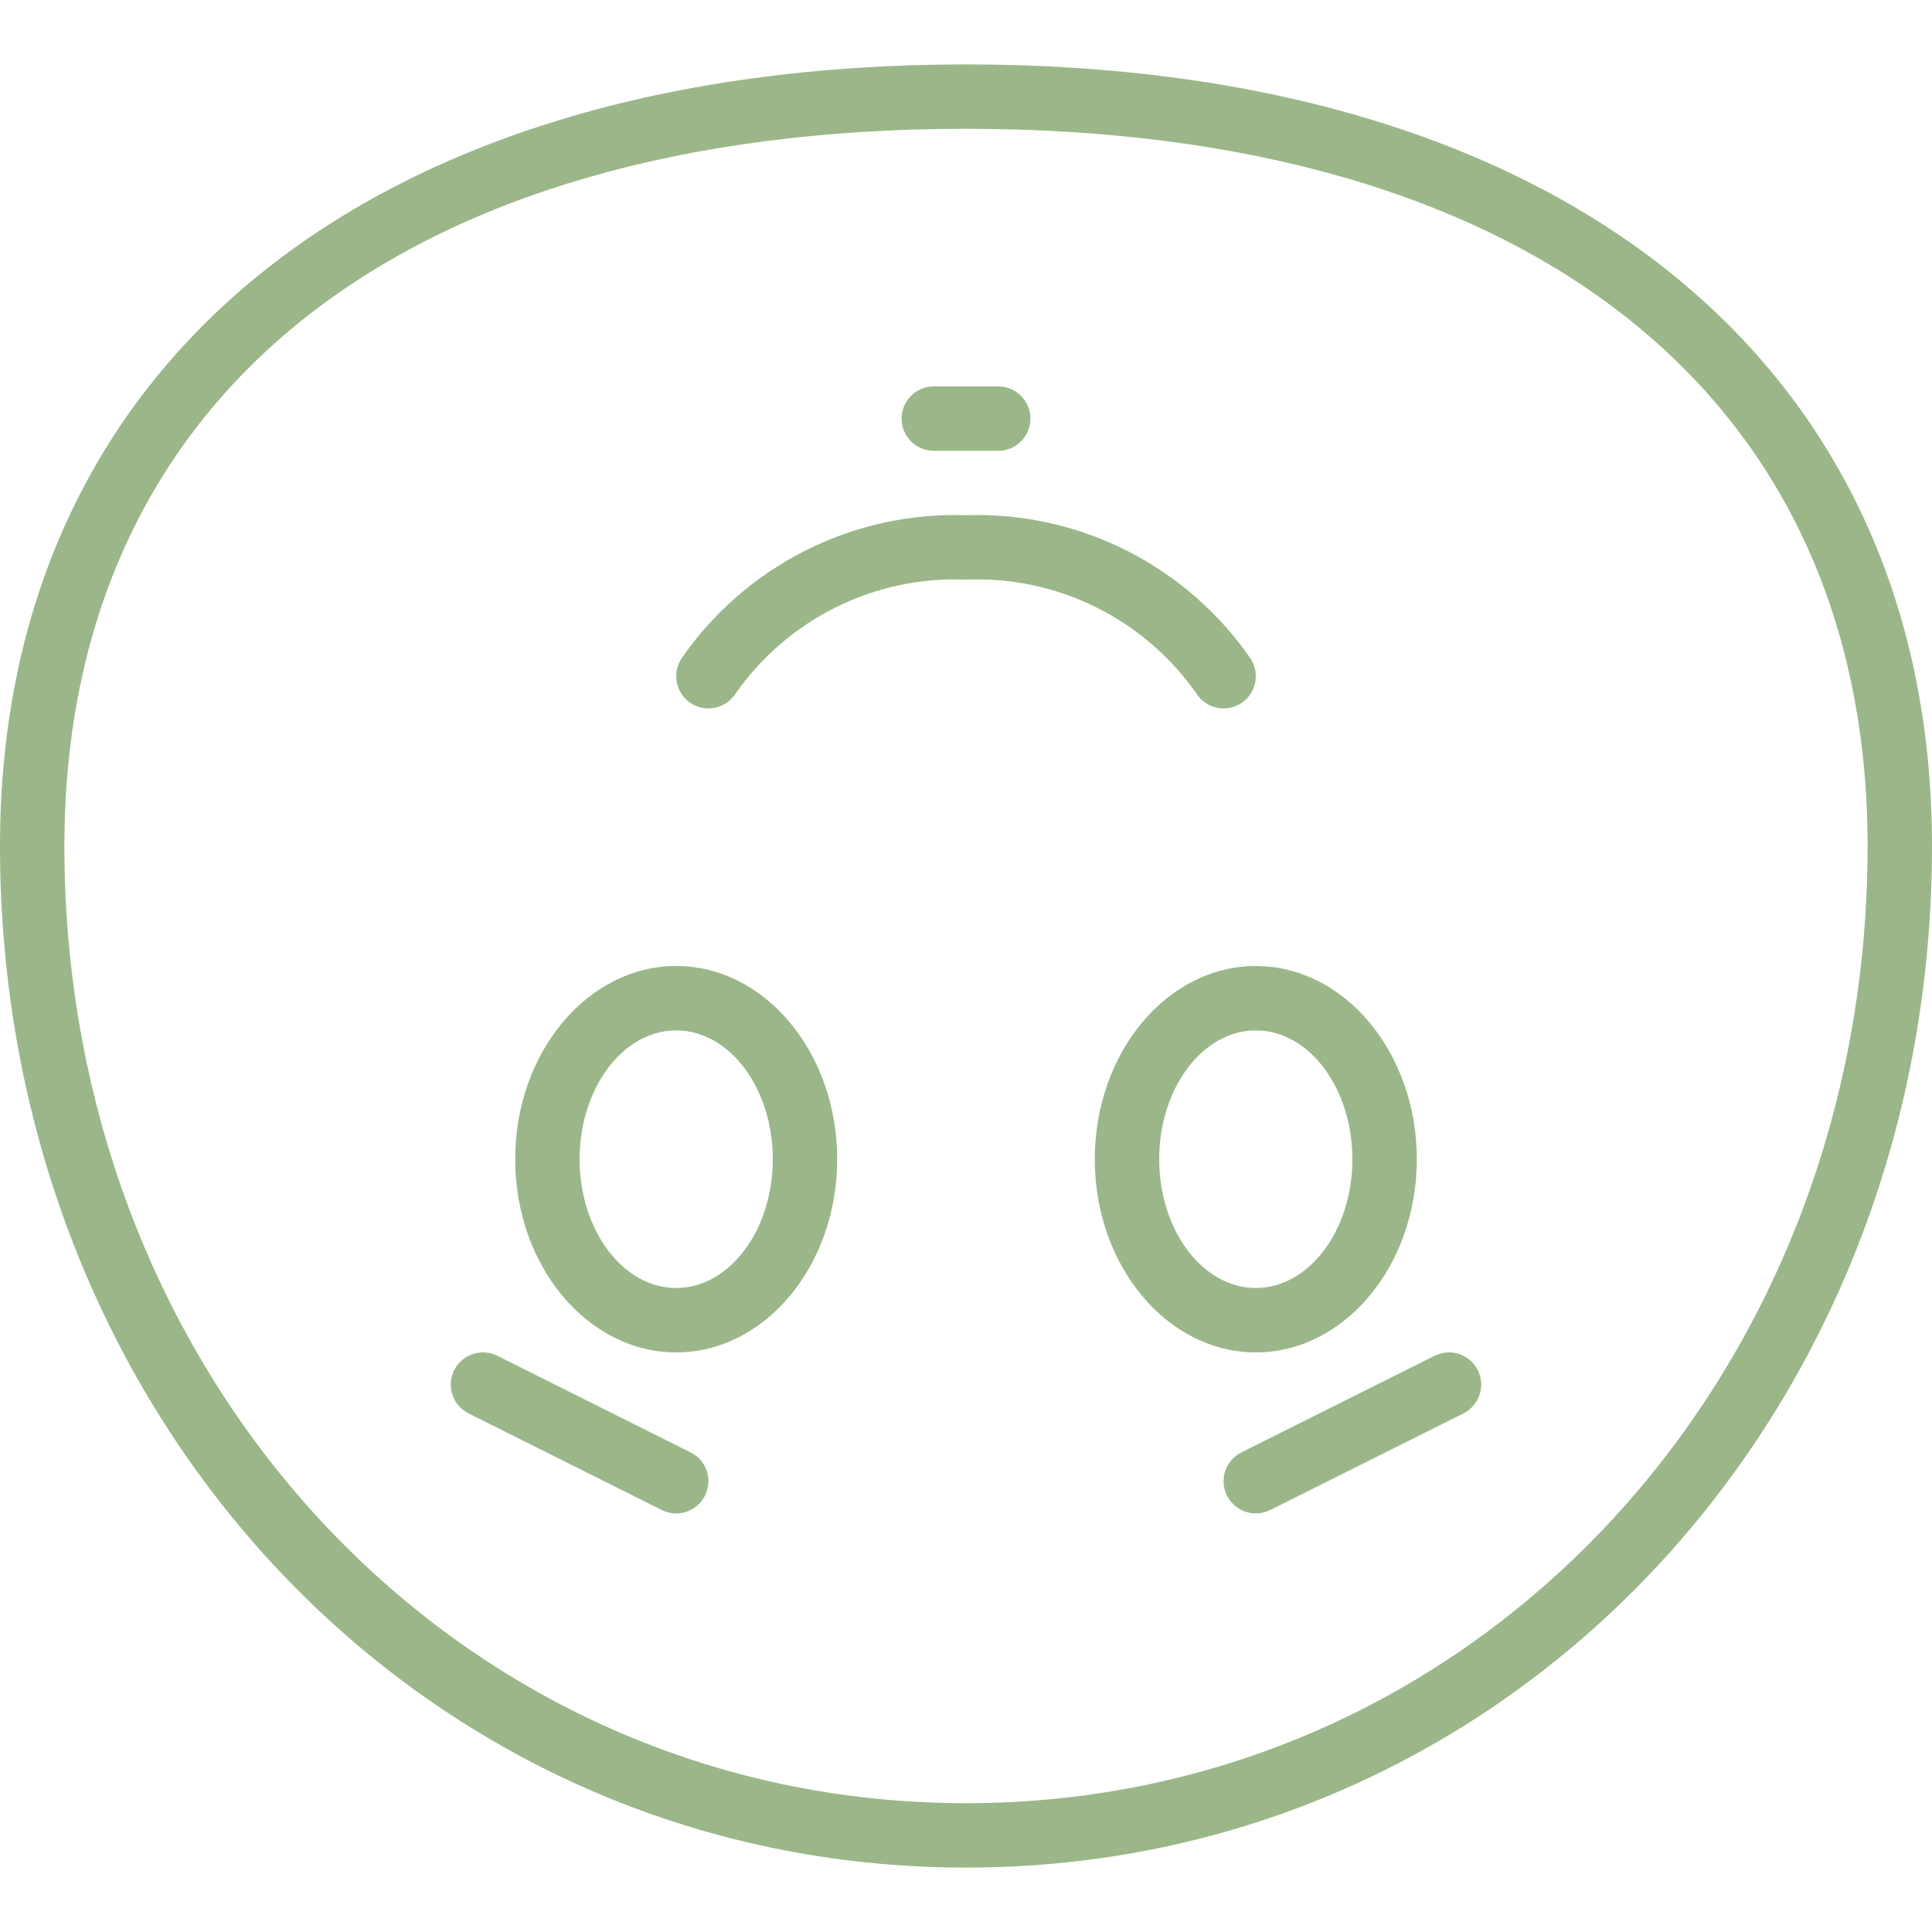 <svg width="101" height="101" viewBox="0 0 101 101" fill="none" xmlns="http://www.w3.org/2000/svg">
<g clip-path="url(#clip0_24_1631)">
<path d="M50.5 3.367C19.358 3.367 0 19.022 0 44.23C0 74.174 22.183 97.633 50.5 97.633C78.817 97.633 101 74.174 101 44.23C101 19.022 81.65 3.367 50.5 3.367ZM50.5 94.267C24.072 94.267 3.367 72.287 3.367 44.23C3.367 20.75 20.988 6.733 50.5 6.733C80.012 6.733 97.633 20.75 97.633 44.23C97.633 72.287 76.928 94.267 50.5 94.267Z" fill="#9BB789"/>
<path d="M74.067 60.6C74.067 55.03 70.291 50.5 65.65 50.5C61.009 50.5 57.233 55.03 57.233 60.6C57.233 66.17 61.009 70.7 65.65 70.7C70.291 70.7 74.067 66.17 74.067 60.6ZM60.6 60.6C60.6 56.887 62.866 53.867 65.65 53.867C68.434 53.867 70.7 56.887 70.7 60.6C70.7 64.313 68.434 67.333 65.65 67.333C62.866 67.333 60.6 64.313 60.6 60.6Z" fill="#9BB789"/>
<path d="M35.35 50.5C30.709 50.5 26.933 55.03 26.933 60.6C26.933 66.17 30.709 70.7 35.35 70.7C39.991 70.7 43.766 66.17 43.766 60.6C43.766 55.03 39.991 50.5 35.35 50.5ZM35.35 67.333C32.566 67.333 30.3 64.313 30.3 60.6C30.3 56.887 32.566 53.867 35.35 53.867C38.134 53.867 40.4 56.887 40.4 60.6C40.4 64.313 38.134 67.333 35.35 67.333Z" fill="#9BB789"/>
<path d="M74.997 70.877L64.897 75.927C64.498 76.126 64.194 76.476 64.052 76.9C63.911 77.324 63.944 77.786 64.143 78.186C64.343 78.585 64.693 78.889 65.117 79.031C65.54 79.172 66.003 79.139 66.402 78.94L76.502 73.89C76.7 73.791 76.877 73.654 77.022 73.487C77.166 73.32 77.277 73.126 77.347 72.916C77.417 72.707 77.445 72.485 77.43 72.265C77.414 72.044 77.355 71.829 77.256 71.631C77.158 71.433 77.021 71.257 76.854 71.112C76.687 70.967 76.493 70.856 76.283 70.786C76.073 70.716 75.852 70.688 75.631 70.703C75.411 70.719 75.195 70.778 74.997 70.877Z" fill="#9BB789"/>
<path d="M36.102 75.927L26.002 70.877C25.603 70.677 25.14 70.644 24.717 70.786C24.293 70.927 23.943 71.231 23.743 71.631C23.544 72.03 23.511 72.493 23.653 72.916C23.794 73.34 24.098 73.69 24.497 73.89L34.597 78.94C34.795 79.039 35.011 79.097 35.231 79.113C35.452 79.129 35.673 79.101 35.883 79.031C36.093 78.961 36.287 78.85 36.454 78.705C36.621 78.56 36.758 78.383 36.856 78.186C36.955 77.988 37.014 77.772 37.03 77.552C37.045 77.331 37.017 77.11 36.947 76.9C36.877 76.69 36.767 76.496 36.622 76.329C36.477 76.162 36.3 76.025 36.102 75.927Z" fill="#9BB789"/>
<path d="M62.556 36.271C62.8 36.645 63.183 36.907 63.62 36.999C64.057 37.091 64.513 37.005 64.887 36.761C65.261 36.517 65.523 36.134 65.615 35.697C65.707 35.259 65.621 34.803 65.377 34.429C63.724 32.033 61.495 30.092 58.896 28.782C56.296 27.472 53.409 26.837 50.5 26.933C47.591 26.837 44.704 27.472 42.104 28.782C39.505 30.092 37.276 32.033 35.623 34.429C35.502 34.615 35.418 34.822 35.378 35.039C35.337 35.257 35.339 35.48 35.385 35.697C35.43 35.913 35.518 36.118 35.643 36.301C35.767 36.484 35.927 36.64 36.112 36.761C36.298 36.882 36.505 36.965 36.722 37.006C36.94 37.047 37.163 37.044 37.38 36.999C37.596 36.953 37.801 36.865 37.984 36.741C38.167 36.616 38.323 36.456 38.444 36.271C39.79 34.343 41.6 32.785 43.707 31.742C45.814 30.698 48.151 30.202 50.5 30.3C52.849 30.202 55.185 30.698 57.292 31.742C59.4 32.785 61.21 34.343 62.556 36.271Z" fill="#9BB789"/>
<path d="M48.817 23.567H52.183C52.63 23.567 53.058 23.39 53.374 23.074C53.689 22.758 53.867 22.33 53.867 21.884C53.867 21.437 53.689 21.009 53.374 20.693C53.058 20.378 52.63 20.2 52.183 20.2H48.817C48.37 20.2 47.942 20.378 47.626 20.693C47.311 21.009 47.133 21.437 47.133 21.884C47.133 22.33 47.311 22.758 47.626 23.074C47.942 23.39 48.37 23.567 48.817 23.567Z" fill="#9BB789"/>
</g>
<defs>
<clipPath id="clip0_24_1631">
<rect width="101" height="101" fill="white"/>
</clipPath>
</defs>
</svg>
